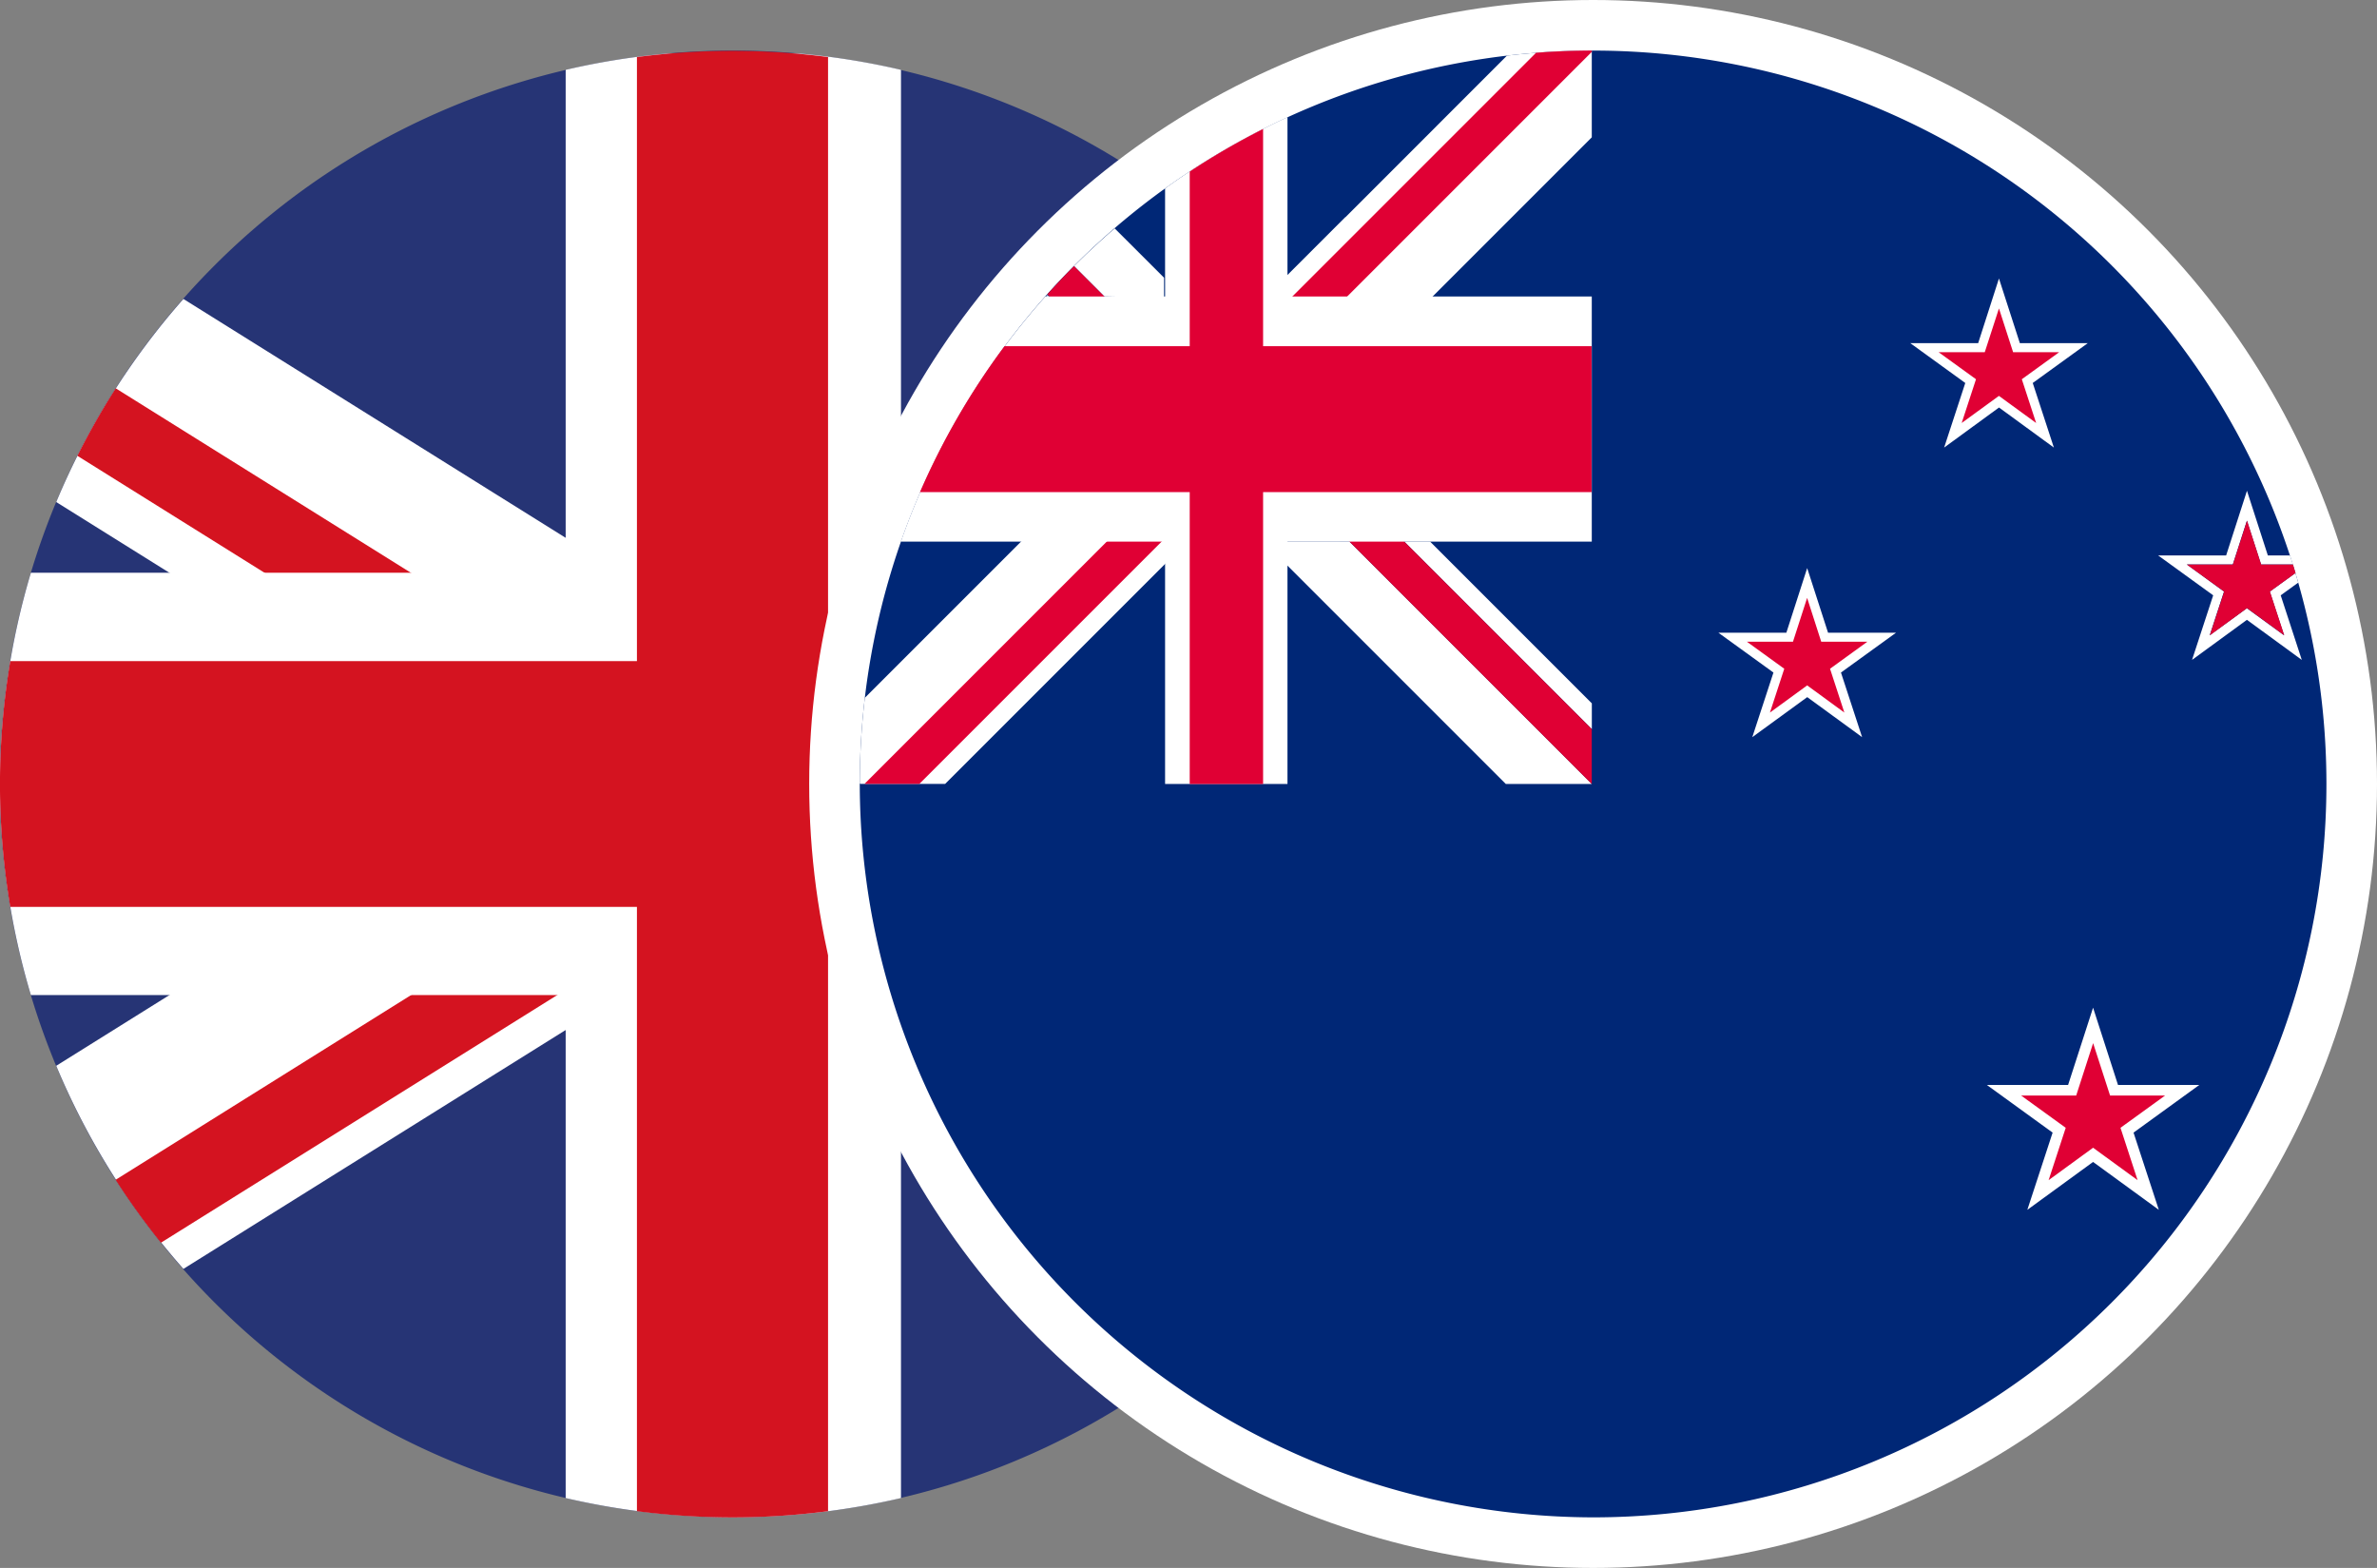 <?xml version="1.0" encoding="UTF-8"?> <svg xmlns="http://www.w3.org/2000/svg" xmlns:xlink="http://www.w3.org/1999/xlink" width="47" height="31" viewBox="0 0 47 31"><rect x="0" y="0" width="47" height="31" fill="#808080" stroke="none"/><defs><clipPath id="clip-GBPNZD"><rect width="47" height="31"></rect></clipPath></defs><g id="GBPNZD" clip-path="url(#clip-GBPNZD)"><g id="Group_27481" data-name="Group 27481" transform="translate(10194.396 10307.546)"><path id="Path_129422" data-name="Path 129422" d="M2827.1,1130.456a14.5,14.5,0,1,1-14.5,14.5,14.5,14.5,0,0,1,14.5-14.5" transform="translate(-13007 -11437.002)" fill="#263475" fill-rule="evenodd"></path><path id="Path_129423" data-name="Path 129423" d="M2818.758,1146.545l24.264,15.162a14.5,14.5,0,0,1-2.514,4.016l-24.264-15.162a14.521,14.521,0,0,1,2.515-4.016" transform="translate(-13009.528 -11448.181)" fill="#fff" fill-rule="evenodd"></path><path id="Path_129424" data-name="Path 129424" d="M2818.758,1165.723l24.264-15.162a14.5,14.5,0,0,0-2.514-4.016l-24.264,15.162a14.512,14.512,0,0,0,2.515,4.016" transform="translate(-13009.528 -11448.181)" fill="#fff" fill-rule="evenodd"></path><path id="Path_129425" data-name="Path 129425" d="M2818.376,1152.336l13.273,8.294-.813,1.3-13.219-8.26a14.575,14.575,0,0,1,.759-1.335" transform="translate(-13010.483 -11452.204)" fill="#d41320" fill-rule="evenodd"></path><path id="Path_129426" data-name="Path 129426" d="M2821,1185.956l13.191-8.243-.813-1.3-13.276,8.3a14.512,14.512,0,0,0,.9,1.248" transform="translate(-13012.212 -11468.933)" fill="#d41320" fill-rule="evenodd"></path><path id="Path_129427" data-name="Path 129427" d="M2858.082,1174.36l.813-1.3,12.778,7.985a14.45,14.45,0,0,1-.759,1.335Z" transform="translate(-13038.599 -11466.603)" fill="#d41320" fill-rule="evenodd"></path><path id="Path_129428" data-name="Path 129428" d="M2855.333,1156.228l.813,1.3L2869,1149.5a14.454,14.454,0,0,0-.9-1.248Z" transform="translate(-13036.689 -11449.363)" fill="#d41320" fill-rule="evenodd"></path><path id="Path_129429" data-name="Path 129429" d="M2813.216,1164.285h27.777a14.564,14.564,0,0,1,0,8.35h-27.777a14.564,14.564,0,0,1,0-8.35" transform="translate(-13007.001 -11460.507)" fill="#fff" fill-rule="evenodd"></path><path id="Path_129430" data-name="Path 129430" d="M2851.247,1130.654h2.644a14.421,14.421,0,0,1,1.993.321v28.237a14.6,14.6,0,0,1-6.63,0v-28.237a14.428,14.428,0,0,1,1.994-.321" transform="translate(-13032.465 -11437.14)" fill="#fff" fill-rule="evenodd"></path><path id="Path_129431" data-name="Path 129431" d="M2812.809,1170.006H2841.4a14.593,14.593,0,0,1,0,4.859h-28.592a14.593,14.593,0,0,1,0-4.859" transform="translate(-13007.001 -11464.481)" fill="#d41320" fill-rule="evenodd"></path><path id="Path_129432" data-name="Path 129432" d="M2857.651,1130.575v28.758a14.592,14.592,0,0,1-3.779,0v-28.75a14.635,14.635,0,0,1,3.779,0" transform="translate(-13035.674 -11437.001)" fill="#d41320" fill-rule="evenodd"></path></g><circle id="Ellipse_650" data-name="Ellipse 650" cx="15.5" cy="15.5" r="15.5" transform="translate(16)" fill="#fff"></circle><g id="Group_27471" data-name="Group 27471" transform="translate(10613.888 9658.792)"><path id="Path_133491" data-name="Path 133491" d="M2424.612,1808.209a14.5,14.5,0,1,0-14.5-14.5,14.528,14.528,0,0,0,14.5,14.5" transform="translate(-13007 -11437.001)" fill="#002776" fill-rule="evenodd"></path><path id="Path_133492" data-name="Path 133492" d="M2422.215,1792.022h-.067l.023-.026Zm5.931,4.847,4.792,4.792h-1.7l-4.321-4.321v-.472Zm-4.846-4.847-.6-.6.026-.026c.072-.071.144-.142.218-.213l.038-.036,0,0c.064-.06.127-.12.192-.178l0,0h0l.076-.069h0l.16-.142,0,0,0,0h0l0,0h0l.095-.081h0v0l.976.975v.393Zm-.575-.627.218-.213h0c-.074.071-.146.141-.218.213m7.016,5.474h-.51l3.708,3.707v-.509Z" transform="translate(-13015.352 -11444.953)" fill="#fff" fill-rule="evenodd"></path><path id="Path_133493" data-name="Path 133493" d="M2422.785,1793.167l3.673,3.673a.021.021,0,0,1,0,.03l-.513.513a.02.02,0,0,1-.029,0l-3.657-3.657q.257-.286.527-.558" transform="translate(-13015.438 -11446.699)" fill="#e00034" fill-rule="evenodd"></path><path id="Path_133494" data-name="Path 133494" d="M2434.995,1802.913l.513-.513a.02.02,0,0,1,.029,0l6.333,6.333v1.085l-6.875-6.876a.021.021,0,0,1,0-.029" transform="translate(-13024.284 -11453.109)" fill="#e00034" fill-rule="evenodd"></path><path id="Path_133495" data-name="Path 133495" d="M2419.714,1790.007l1.645,1.645-9.559,9.559h-1.678l-.01-.01a14.613,14.613,0,0,1,.1-1.692Z" transform="translate(-13007 -11444.504)" fill="#fff" fill-rule="evenodd"></path><path id="Path_133496" data-name="Path 133496" d="M2417.36,1804.056l.513.513a.021.021,0,0,1,0,.029l-6.37,6.37h-1.085l6.913-6.913a.022.022,0,0,1,.029,0" transform="translate(-13007.213 -11454.261)" fill="#e00034" fill-rule="evenodd"></path><path id="Path_133497" data-name="Path 133497" d="M2442.437,1780.925l-4.987,4.987-1.646-1.645,4.956-4.957a14.682,14.682,0,0,1,1.677-.1Z" transform="translate(-13024.851 -11437.002)" fill="#fff" fill-rule="evenodd"></path><path id="Path_133498" data-name="Path 133498" d="M2440.042,1779.21v.025l-7.137,7.137a.021.021,0,0,1-.03,0l-.513-.513a.02.02,0,0,1,0-.029l6.577-6.577c.363-.029.731-.042,1.1-.044" transform="translate(-13022.455 -11437.002)" fill="#e00034" fill-rule="evenodd"></path><path id="Path_133499" data-name="Path 133499" d="M2432.313,1783.521v13.184h-2.42V1784.93a14.545,14.545,0,0,1,2.42-1.409" transform="translate(-13020.744 -11439.997)" fill="#fff" fill-rule="evenodd"></path><path id="Path_133500" data-name="Path 133500" d="M2415.628,1795.136h10.805v4.847h-13.662a14.488,14.488,0,0,1,2.857-4.847" transform="translate(-13008.847 -11448.066)" fill="#fff" fill-rule="evenodd"></path><path id="Path_133501" data-name="Path 133501" d="M2415.7,1798.364H2427.3v2.884h-13.28a14.506,14.506,0,0,1,1.671-2.884" transform="translate(-13009.718 -11450.311)" fill="#e00034" fill-rule="evenodd"></path><path id="Path_133502" data-name="Path 133502" d="M2432.936,1784.284v12.952h-1.451v-12.109a14.5,14.5,0,0,1,1.451-.842" transform="translate(-13021.849 -11440.527)" fill="#e00034" fill-rule="evenodd"></path><path id="Path_133503" data-name="Path 133503" d="M2467.491,1812.734l.413,1.278,1.343,0-1.088.787.418,1.277-1.085-.791-1.086.791.418-1.277-1.088-.787,1.343,0Z" transform="translate(-13045.646 -11460.294)" fill="#fff" fill-rule="evenodd"></path><path id="Path_133504" data-name="Path 133504" d="M2479.918,1793.976l.413,1.278,1.344,0-1.089.788.418,1.277-1.085-.792-1.085.792.418-1.277-1.088-.788,1.343,0Z" transform="translate(-13054.281 -11447.262)" fill="#fff" fill-rule="evenodd"></path><path id="Path_133505" data-name="Path 133505" d="M2485.234,1841.2l.493,1.528,1.607,0-1.3.942.5,1.527-1.3-.947-1.3.947.5-1.527-1.3-.942,1.606,0Z" transform="translate(-13057.736 -11480.069)" fill="#fff" fill-rule="evenodd"></path><path id="Path_133506" data-name="Path 133506" d="M2468.78,1814.666l.279.867.911,0-.737.534.283.866-.735-.537-.736.537.283-.866-.738-.534.91,0Z" transform="translate(-13046.936 -11461.637)" fill="#e00034" fill-rule="evenodd"></path><path id="Path_133507" data-name="Path 133507" d="M2481.207,1795.91l.28.866h.91l-.738.534.283.865-.736-.536-.736.536.283-.865-.738-.534h.911Z" transform="translate(-13055.57 -11448.604)" fill="#e00034" fill-rule="evenodd"></path><path id="Path_133508" data-name="Path 133508" d="M2486.774,1843.507l.335,1.036,1.088,0-.882.638.338,1.035-.88-.641-.879.641.338-1.035-.882-.638,1.089,0Z" transform="translate(-13059.275 -11481.675)" fill="#e00034" fill-rule="evenodd"></path><path id="Path_133509" data-name="Path 133509" d="M2494.8,1809.186l.91,0,.279-.867.28.867h.629c-.019-.059-.038-.119-.057-.178h-.438l-.413-1.279-.412,1.279-1.344,0,1.088.788-.418,1.277,1.085-.792,1.085.792-.417-1.277.347-.251c-.018-.063-.037-.127-.056-.19l-.507.367.283.865-.736-.536-.735.536.283-.865Z" transform="translate(-13065.449 -11456.818)" fill="#fff" fill-rule="evenodd"></path><path id="Path_133510" data-name="Path 133510" d="M2497,1810.532l-.91,0,.738.534-.283.865.735-.537.736.537-.283-.865.507-.367c-.017-.056-.034-.111-.051-.167h-.629l-.28-.867Z" transform="translate(-13066.738 -11458.162)" fill="#e00034" fill-rule="evenodd"></path></g></g></svg> 